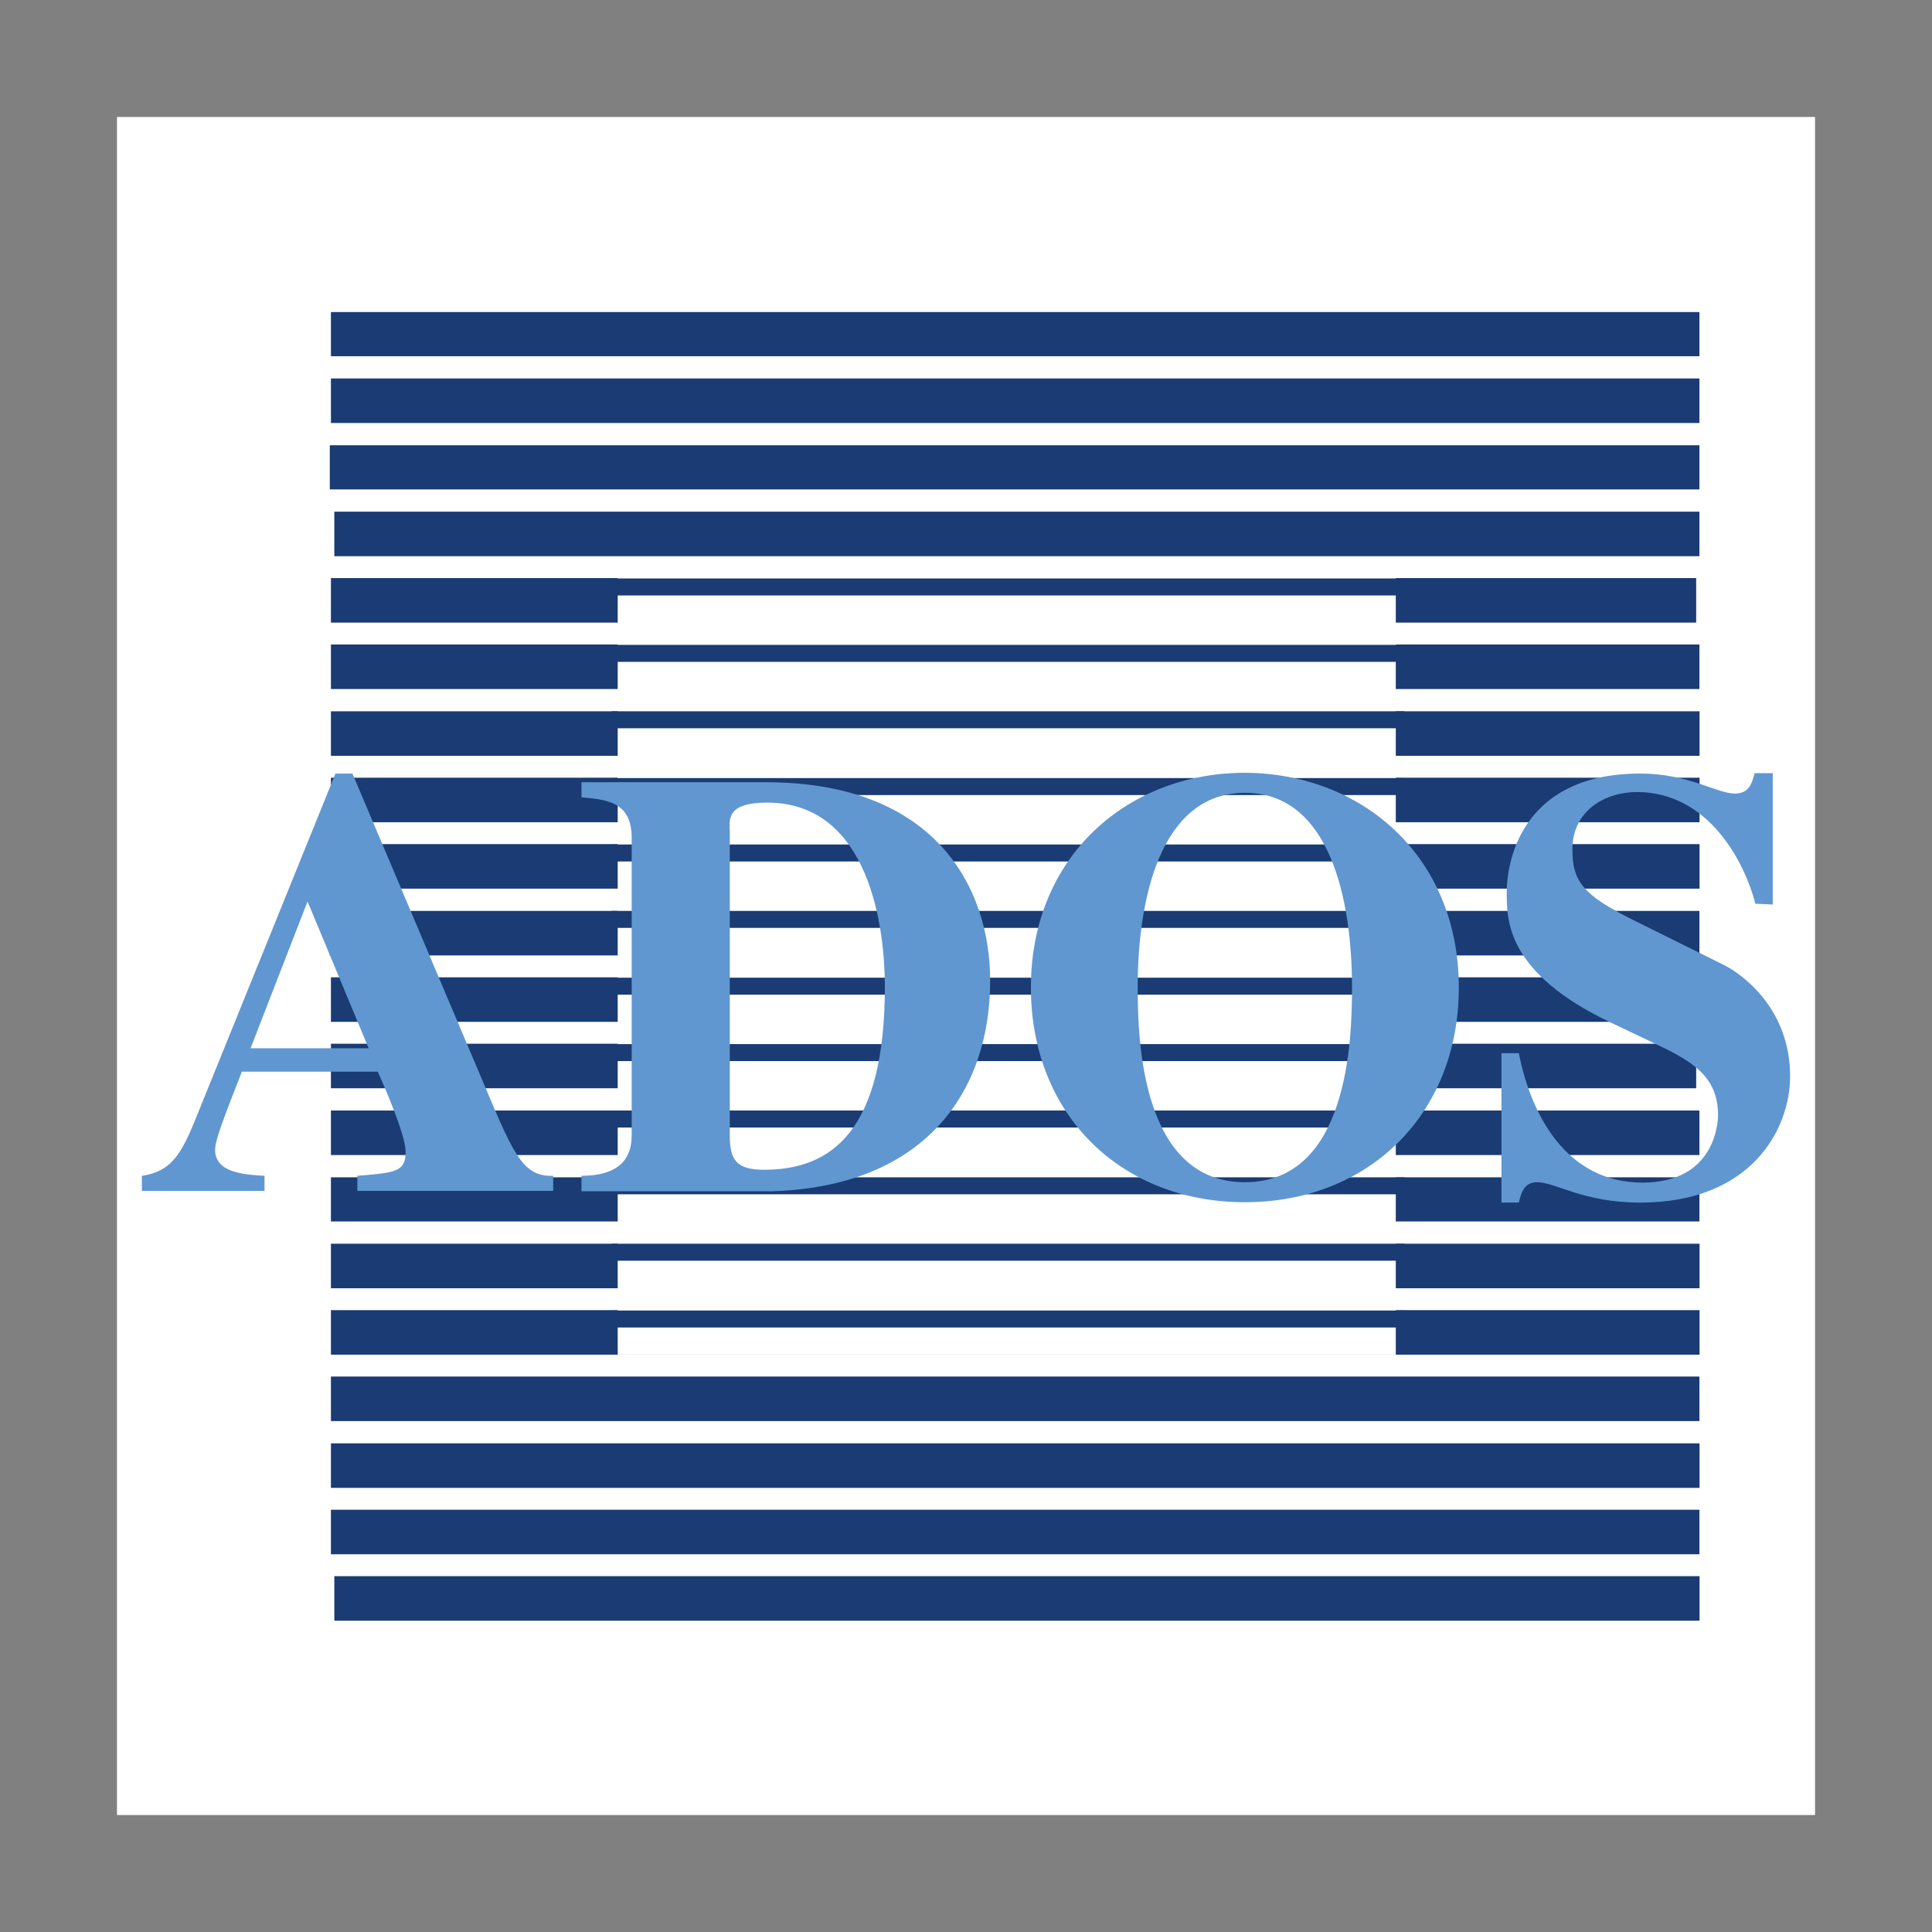 <?xml version="1.0" encoding="utf-8"?>
<!-- Generator: Adobe Illustrator 22.1.0, SVG Export Plug-In . SVG Version: 6.00 Build 0)  -->
<svg version="1.1" id="Layer_1" xmlns="http://www.w3.org/2000/svg" xmlns:xlink="http://www.w3.org/1999/xlink" x="0px" y="0px"
	 viewBox="0 0 512 512" style="enable-background:new 0 0 512 512;" xml:space="preserve">
<rect x="0" y="0" width="512" height="512" fill="#808080" stroke="none"/>
<style type="text/css">
	.st0{fill:#FFFFFF;}
	.st1{fill:#1A3B73;}
	.st2{fill:#6097D1;}
</style>
<g>
	<path class="st0" d="M31,481h450V31H31V481z"/>
	<path class="st1" d="M88.6,429.5h362.7v-11.8H88.6V429.5z M87.7,94.4h362.7V82.7H87.7V94.4z M87.7,112.1h362.7v-11.8H87.7V112.1z
		 M86.8,129.7h363.6V118H86.8V129.7z M88.6,147.4h361.8v-11.8H88.6V147.4z M87.7,165h361.8v-11.8H87.7V165z M87.7,182.6h362.7v-11.8
		H87.7V182.6z M87.7,200.3h363.6v-11.8H87.7V200.3z M87.7,217.9h363.6v-11.8H87.7V217.9z M87.7,235.5h363.6v-11.8H87.7V235.5z
		 M86.8,253.2h363.6v-11.8H86.8V253.2z M87.7,270.8h363.6v-11.8H87.7V270.8z M87.7,288.4h361.8v-11.8H87.7V288.4L87.7,288.4z
		 M87.7,306.1h362.7v-11.8H87.7V306.1z M87.7,323.7h362.7V312H87.7V323.7z M87.7,341.4h363.6v-11.8H87.7V341.4z M87.7,359h363.6
		v-11.8H87.7V359z M87.7,376.6h362.7v-11.8H87.7V376.6z M87.7,394.3h363.6v-11.8H87.7V394.3z M87.7,411.9h362.7v-11.8H87.7V411.9z"
		/>
	<path class="st0" d="M163.7,359h206.2V152.8H163.7V359z"/>
	<path class="st1" d="M162.1,157.8h210.1v-4.5H162.1L162.1,157.8L162.1,157.8z M162.1,175.4h210.1v-4.5H162.1L162.1,175.4
		L162.1,175.4z M162.1,193h210.1v-4.5H162.1L162.1,193L162.1,193z M162.1,210.7h210.1v-4.5H162.1L162.1,210.7L162.1,210.7z
		 M162.1,228.3h210.1v-4.5H162.1L162.1,228.3L162.1,228.3z M162.1,245.9h210.1v-4.5H162.1L162.1,245.9L162.1,245.9z M162.1,263.6
		h210.1v-4.5H162.1L162.1,263.6L162.1,263.6z M162.1,281.2h210.1v-4.5H162.1L162.1,281.2L162.1,281.2z M162.1,298.8h210.1v-4.5
		H162.1L162.1,298.8L162.1,298.8z M162.1,316.5h210.1V312H162.1L162.1,316.5L162.1,316.5z M162.1,334.1h210.1v-4.5H162.1
		L162.1,334.1L162.1,334.1z M162.1,351.8h210.1v-4.5H162.1L162.1,351.8L162.1,351.8z"/>
	<path class="st0" d="M450.4,81.5h-363v348.9h363V81.5z M87.4,81.5h363H87.4L87.4,81.5z M85.6,79.7h366.6v352.5H85.6L85.6,79.7
		L85.6,79.7z"/>
	<path class="st2" d="M146.6,315.6H94.7v-4c9.9-0.8,12.8-1,12.8-6.3c0-4.3-5.1-16.2-7.4-21.3H64.1c-4.5,11.5-7.1,18.1-7.1,20.7
		c0,6.1,7.7,6.6,13.1,6.9v4H37.6v-4c8.7-1.3,10.9-6.7,15.7-18.7L88.9,205h4.5l35.7,84.3c7.2,17.1,9.8,22.6,17.5,22.3L146.6,315.6
		L146.6,315.6L146.6,315.6z M97.7,277.8l-16.2-38.9l-15.1,38.9H97.7L97.7,277.8z M154.1,311.6c10.1,0,13.3-4.7,13.3-10.6v-79
		c0-9.8-7.1-10.1-13.3-10.7v-4H203c44.9,0,59.4,27.9,59.4,52.6c0,29.5-17.3,54.5-57.7,55.8h-50.6V311.6L154.1,311.6z M193.4,300.7
		c0,6.4,1.4,9.3,9.1,9.3c17.9,0,32-10.3,32-48.6c0-14.6-3.7-48.7-31.2-48.7c-10.3,0-10.1,4-9.9,7.5V300.7L193.4,300.7z M386.6,261.7
		c0,33.6-23.9,56.9-56.7,56.9c-32.8,0-56.7-23.2-56.7-56.9c0-34.9,25.8-56.9,56.7-56.9C360.8,204.9,386.6,226.8,386.6,261.7z
		 M301.5,261.7c0,13.9,1,51.6,28.4,51.6c27.4,0,28.4-37.7,28.4-51.6c0-23.4-5.9-51.6-28.4-51.6C307.4,210.2,301.5,238.4,301.5,261.7
		z M465.2,239.5c-2.9-11.2-12.5-29.6-31.4-29.6c-8.3,0-17.1,4.8-17.1,15.2c0,8.7,3,12.2,16.5,18.9l23.6,11.7
		c5.4,2.7,17.6,12,17.6,29.5c0,14.1-10.3,33.5-39.7,33.5c-15.2,0-22.4-5.4-27.4-5.4c-3.4,0-4.2,2.9-4.8,5.4h-4.6v-39.6h4.6
		c3.2,16.2,12.5,34.3,32.8,34.3c19.2,0,20-15.9,20-17.9c0-10.7-7.5-14.6-17.9-19.5l-10.7-5.1c-27.4-13.1-27.4-26.9-27.4-34.3
		c0-9.8,5-31.6,35.4-31.6c12.8,0,20.3,5.3,25,5.3c3.7,0,4.5-2.4,5.3-5.4h4.8v34.8L465.2,239.5L465.2,239.5L465.2,239.5z"/>
</g>
</svg>
